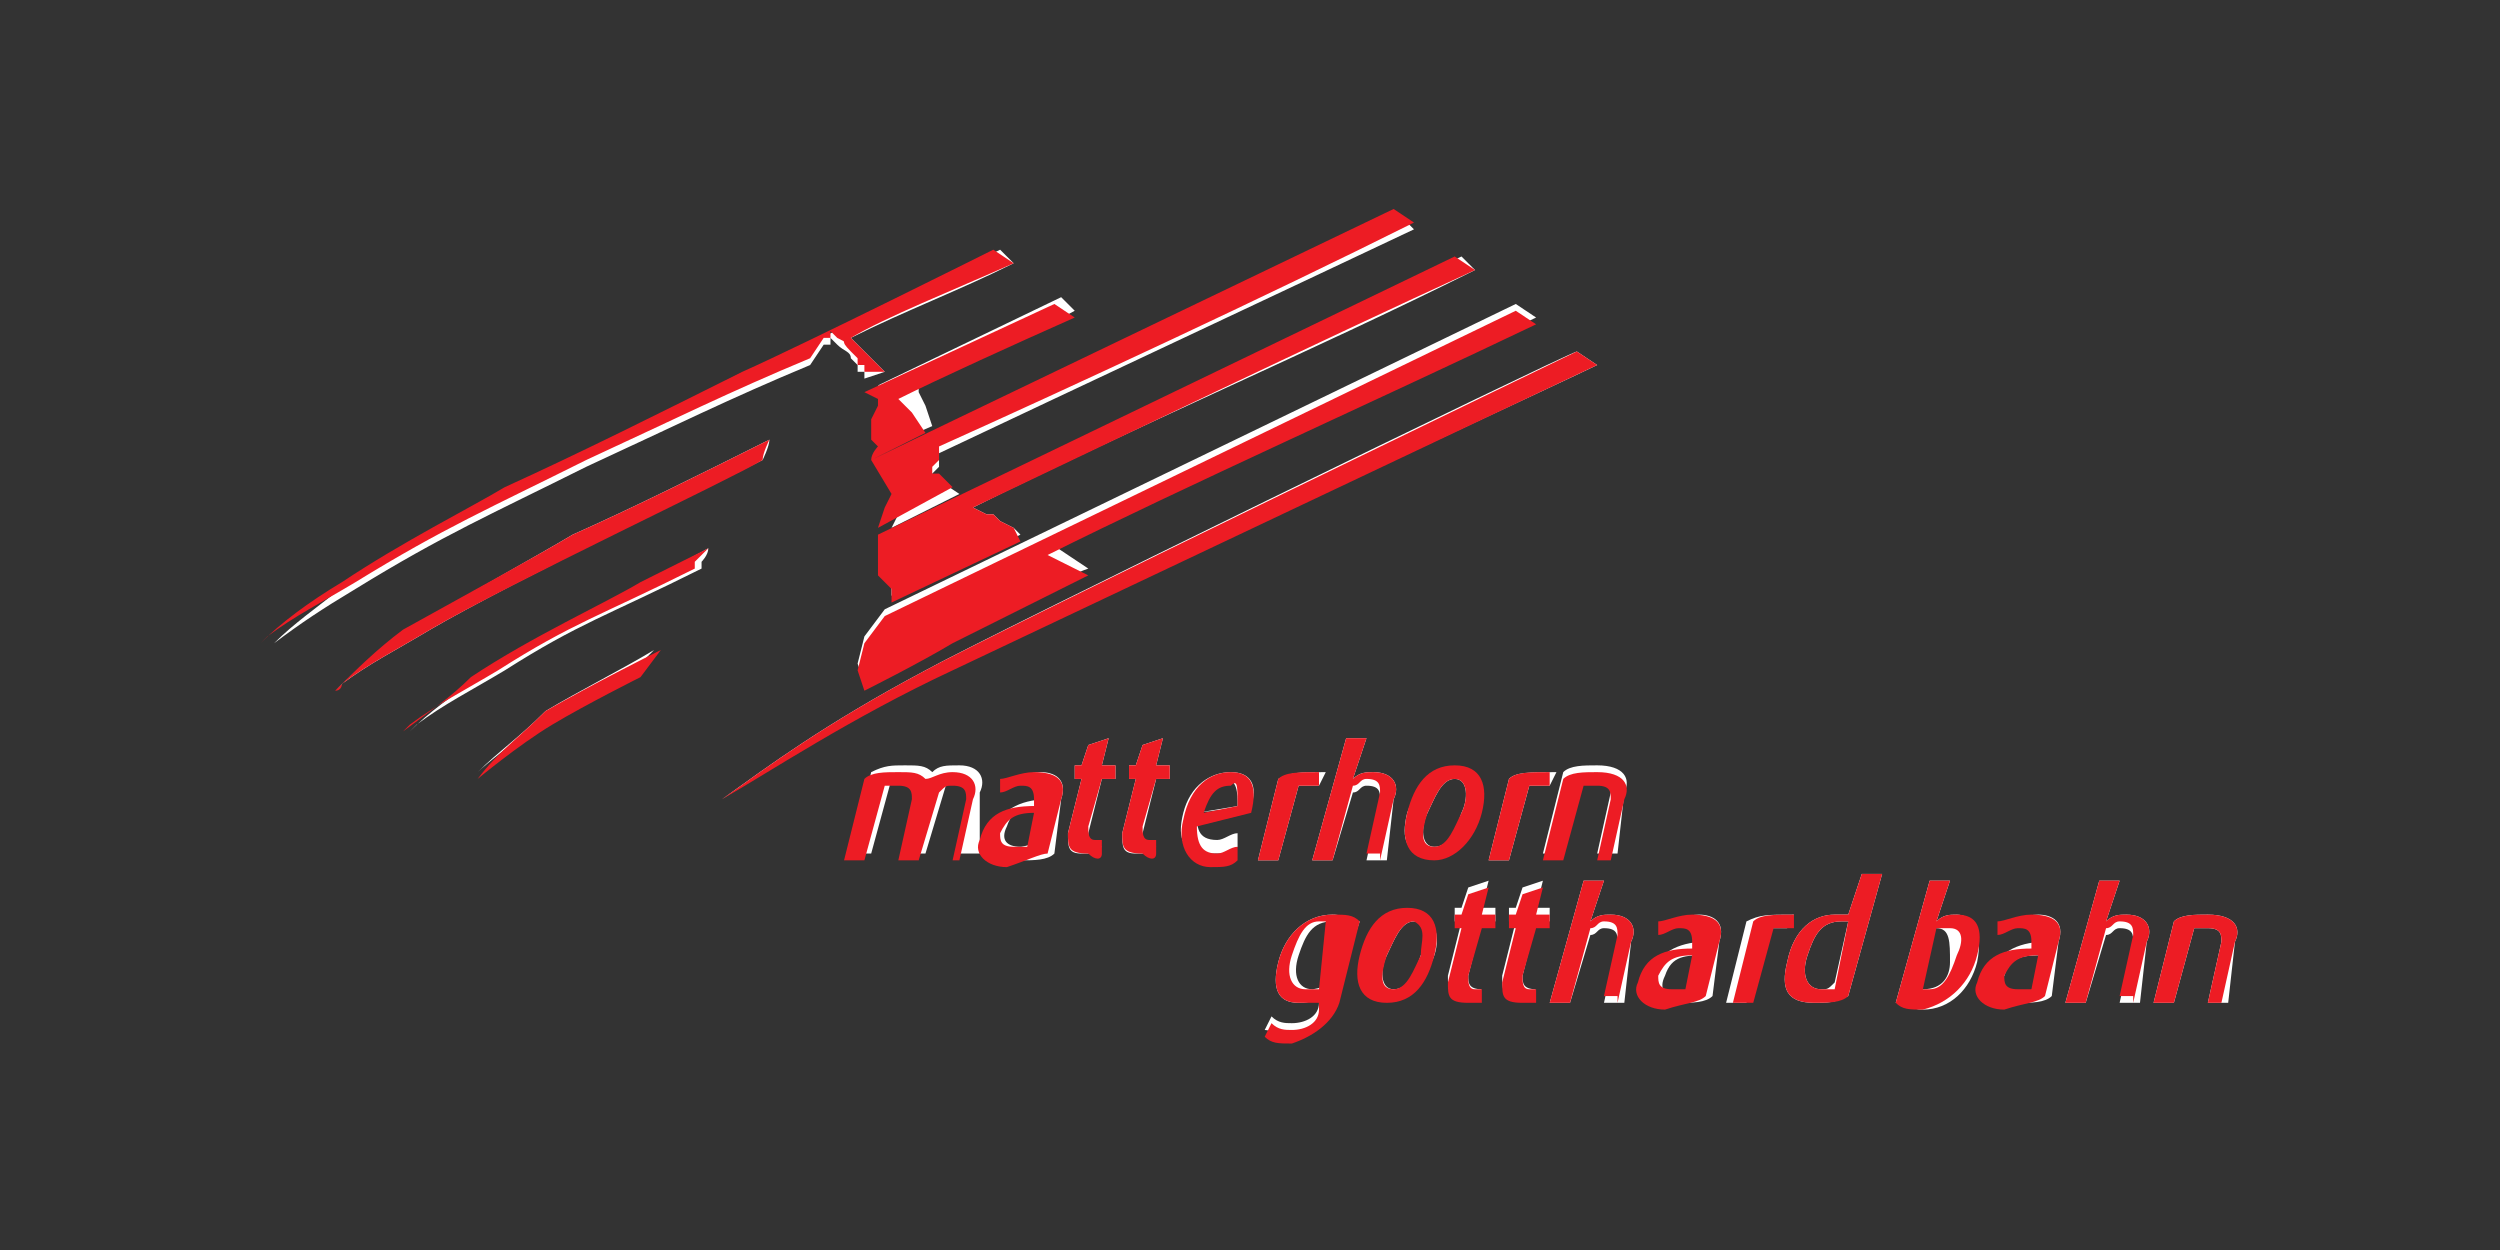 <?xml version="1.0" encoding="utf-8"?>
<!-- Generator: Adobe Illustrator 25.2.2, SVG Export Plug-In . SVG Version: 6.00 Build 0)  -->
<svg version="1.1" id="Ebene_1" xmlns="http://www.w3.org/2000/svg" xmlns:xlink="http://www.w3.org/1999/xlink" x="0px" y="0px"
	 viewBox="0 0 200 100" style="enable-background:new 0 0 200 100;" xml:space="preserve">
<rect x="0" y="0" width="200" height="100" fill="#333333" stroke="none"/>
<style type="text/css">
	.st0{fill:#4D545E;}
	.st1{fill:#D30132;}
	.st2{fill:#940E0D;}
	.st3{fill:#9BC21A;}
	.st4{fill:#FFFFFF;}
	.st5{fill:#004A80;}
	.st6{fill:none;stroke:#FFFFFF;stroke-width:0.249;stroke-miterlimit:3.804;}
	.st7{fill:#FDB813;}
	.st8{fill:#C8CDD0;}
	.st9{fill:#FDC300;}
	.st10{fill:#979A9C;}
	.st11{clip-path:url(#SVGID_2_);fill:#706F6F;}
	.st12{clip-path:url(#SVGID_4_);fill:#706F6F;}
	.st13{clip-path:url(#SVGID_6_);fill:#706F6F;}
	.st14{clip-path:url(#SVGID_8_);fill:#706F6F;}
	.st15{clip-path:url(#SVGID_10_);fill:#706F6F;}
	.st16{clip-path:url(#SVGID_12_);fill:#706F6F;}
	.st17{clip-path:url(#SVGID_14_);fill:#0067B2;}
	.st18{clip-path:url(#SVGID_16_);fill:#0067B2;}
	.st19{fill:#706F6F;}
	.st20{fill:#52B847;}
	.st21{fill:#312F31;}
	.st22{fill:#007AA5;}
	.st23{clip-path:url(#SVGID_18_);fill:url(#SVGID_19_);}
	.st24{fill:none;stroke:#BCBE00;stroke-width:0.928;stroke-miterlimit:3.864;}
	.st25{fill:none;stroke:#BCBE00;stroke-width:0.812;stroke-miterlimit:3.864;}
	.st26{fill:none;stroke:#BCBE00;stroke-width:0.696;stroke-miterlimit:3.864;}
	.st27{fill:none;stroke:#BCBE00;stroke-width:0.58;stroke-miterlimit:3.864;}
	.st28{fill:none;stroke:#BCBE00;stroke-width:0.464;stroke-miterlimit:3.864;}
	.st29{fill:#E63137;}
	.st30{fill:#BCBE00;}
	.st31{fill-rule:evenodd;clip-rule:evenodd;fill:#FFFFFF;}
	.st32{fill-rule:evenodd;clip-rule:evenodd;fill:#D9261C;}
	.st33{fill-rule:evenodd;clip-rule:evenodd;fill:#00458F;}
	.st34{fill:#F69686;}
	.st35{fill:#184691;}
	.st36{fill:#CF003D;}
	.st37{fill:#1D1D1B;}
	.st38{fill:#1BA2E4;}
	.st39{fill:#51AD32;}
	.st40{clip-path:url(#SVGID_21_);fill:#AFCF6C;}
	.st41{clip-path:url(#SVGID_23_);fill:#D5E4B1;}
	.st42{clip-path:url(#SVGID_25_);fill:#83BB26;}
	.st43{clip-path:url(#SVGID_27_);fill:#86BD40;}
	.st44{clip-path:url(#SVGID_29_);fill:#6CA5DA;}
	.st45{fill:#68A043;}
	.st46{fill:none;}
	.st47{fill:#A5C73C;}
	.st48{fill:none;stroke:#1D1D1B;stroke-width:1.361;stroke-miterlimit:10;}
	.st49{fill:#10238C;}
	.st50{fill:#FFC907;}
	.st51{fill:#00A5D6;}
	.st52{fill:#573538;}
	.st53{fill:none;stroke:#573538;stroke-width:0.104;stroke-miterlimit:4.83;}
	.st54{fill:#00A760;}
	.st55{fill-rule:evenodd;clip-rule:evenodd;fill:#00A760;}
	.st56{fill:#005B9C;}
	.st57{fill-rule:evenodd;clip-rule:evenodd;fill:#005B9C;}
	.st58{fill:#DA3A52;}
	.st59{fill:#E2000B;}
	.st60{fill:#006DB5;}
	.st61{fill:#6A240D;}
	.st62{fill-rule:evenodd;clip-rule:evenodd;fill:#F3EDE5;}
	.st63{fill-rule:evenodd;clip-rule:evenodd;fill:#D08F4B;}
	.st64{fill-rule:evenodd;clip-rule:evenodd;fill:#F0E2CB;}
	.st65{fill-rule:evenodd;clip-rule:evenodd;fill:#ECCFA8;}
	.st66{fill-rule:evenodd;clip-rule:evenodd;fill:#E3B885;}
	.st67{fill:#2B2E34;}
	.st68{fill:#59A23E;}
	.st69{fill:#E63027;stroke:#E63027;stroke-width:0.102;}
	.st70{fill:#767A7D;}
	.st71{fill:#8B0728;}
	.st72{fill:#CDCDCD;}
	.st73{fill:#D80027;}
	.st74{fill:url(#path19829_1_);}
	.st75{fill:#ED174C;}
	.st76{fill:#F58220;}
	.st77{fill:#231F20;}
	.st78{fill-rule:evenodd;clip-rule:evenodd;fill:#00AFDD;}
	.st79{fill:#00AFDD;}
	.st80{clip-path:url(#SVGID_31_);fill:#FFCB00;}
	.st81{clip-path:url(#SVGID_31_);fill-rule:evenodd;clip-rule:evenodd;fill:#E20613;}
	.st82{clip-path:url(#SVGID_31_);fill:#E20613;}
	.st83{fill:#ED1C24;}
	.st84{fill-rule:evenodd;clip-rule:evenodd;fill:#ED1C24;}
	.st85{fill:#FE6800;}
	.st86{fill:#01627F;}
	.st87{fill:#012E63;}
	.st88{fill:#768B97;}
	.st89{fill:#C9CED1;}
	.st90{fill:#66676C;}
	.st91{fill:#224D8F;}
	.st92{fill:#4A4A49;}
	.st93{fill:#9C9C9C;}
	.st94{fill:#E30513;}
	.st95{fill:none;stroke:#FFFFFF;stroke-width:0.912;stroke-miterlimit:17.565;}
	.st96{fill:#1384B3;}
	.st97{fill:#8CBFD4;}
	.st98{fill:#0F1E46;}
</style>
<g id="layer1_5_" transform="translate(-2.2631506e-2,-0.989)">
	<g id="g5733" transform="matrix(5.428,0,0,5.428,-955.089,-1661.173)">
		<path id="path2594" class="st4" d="M196,319.8c-0.1,0-0.2-0.1-0.4-0.1c-0.4,0-0.7,0.3-0.8,0.7c-0.1,0.4,0,0.6,0.3,0.6
			c0.1,0,0.2,0,0.3-0.1l0,0.1c0,0.2-0.2,0.3-0.4,0.3c-0.1,0-0.2,0-0.3-0.1l-0.1,0.2c0.1,0,0.2,0.1,0.4,0.1c0.3,0,0.6-0.2,0.6-0.5
			L196,319.8z M195.3,320.8c-0.2,0-0.3-0.2-0.2-0.5c0.1-0.3,0.2-0.5,0.5-0.5c0.1,0,0.1,0,0.2,0l-0.2,0.9
			C195.4,320.8,195.3,320.8,195.3,320.8"/>
		<path id="path2596" class="st4" d="M196.8,319.7c-0.3,0-0.6,0.3-0.7,0.6c-0.1,0.4,0,0.6,0.3,0.6c0.3,0,0.6-0.3,0.7-0.6
			C197.2,320,197.1,319.7,196.8,319.7z M196.5,320.8c-0.2,0-0.2-0.3-0.1-0.5c0.1-0.2,0.2-0.5,0.4-0.5c0.2,0,0.2,0.3,0.1,0.5
			C196.8,320.6,196.7,320.8,196.5,320.8"/>
		<path id="path2598" class="st4" d="M197.8,320.8C197.8,320.8,197.8,320.8,197.8,320.8c-0.2,0-0.2-0.1-0.2-0.2l0.2-0.8h0.2l0-0.2
			h-0.2l0.1-0.4l-0.3,0.1l-0.1,0.3h-0.1l0,0.2h0.1l-0.2,0.8c0,0.2,0,0.3,0.2,0.3c0.1,0,0.1,0,0.1,0L197.8,320.8"/>
		<path id="path2600" class="st4" d="M198.6,320.8C198.6,320.8,198.6,320.8,198.6,320.8c-0.2,0-0.2-0.1-0.2-0.2l0.2-0.8h0.2l0-0.2
			h-0.2l0.1-0.4l-0.3,0.1l-0.1,0.3h-0.1l0,0.2h0.1l-0.2,0.8c0,0.2,0,0.3,0.2,0.3c0.1,0,0.1,0,0.1,0L198.6,320.8"/>
		<path id="path2602" class="st4" d="M200,320.1c0.1-0.2,0-0.4-0.3-0.4c-0.1,0-0.2,0-0.3,0.1l0.2-0.6h-0.3l-0.5,1.8h0.3l0.3-1
			c0.1,0,0.1-0.1,0.2-0.1c0.2,0,0.2,0.1,0.2,0.2l-0.2,0.9h0.3L200,320.1"/>
		<path id="path2604" class="st4" d="M201.3,320.1c0.1-0.3-0.1-0.4-0.3-0.4c-0.2,0-0.4,0.1-0.4,0.1l0,0.1c0.1,0,0.2-0.1,0.3-0.1
			c0.2,0,0.3,0,0.2,0.2l0,0.1c-0.3,0-0.7,0.1-0.8,0.5c-0.1,0.2,0.1,0.4,0.4,0.4c0.2,0,0.4,0,0.5-0.1L201.3,320.1z M200.7,320.9
			c-0.2,0-0.3-0.1-0.2-0.3c0.1-0.3,0.3-0.3,0.6-0.3l-0.1,0.5C200.8,320.8,200.7,320.9,200.7,320.9"/>
		<path id="path2606" class="st4" d="M201.7,319.8l-0.3,1.2h0.3l0.3-1.1c0.1,0,0.2,0,0.3,0l0.1-0.2
			C202,319.7,201.9,319.7,201.7,319.8"/>
		<path id="path2608" class="st4" d="M203.7,319.1h-0.3l-0.2,0.6c-0.1,0-0.1,0-0.2,0c-0.3,0-0.6,0.2-0.7,0.7c-0.1,0.4,0,0.6,0.4,0.6
			c0.2,0,0.3,0,0.5-0.1L203.7,319.1z M202.8,320.8c-0.2,0-0.3-0.2-0.2-0.5c0.1-0.3,0.2-0.5,0.5-0.5c0.1,0,0.1,0,0.1,0l-0.2,0.9
			C202.9,320.8,202.9,320.8,202.8,320.8"/>
		<path id="path2610" class="st4" d="M204.8,319.7c-0.1,0-0.2,0-0.3,0.1l0.2-0.6h-0.3l-0.5,1.8c0.1,0,0.2,0.1,0.4,0.1
			c0.4,0,0.7-0.3,0.8-0.7C205.2,319.9,205,319.7,204.8,319.7z M204.3,320.8c-0.1,0-0.1,0-0.2,0l0.2-0.9c0.1,0,0.1,0,0.2,0
			c0.2,0,0.2,0.2,0.2,0.5C204.7,320.6,204.6,320.8,204.3,320.8"/>
		<path id="path2612" class="st4" d="M206.3,320.1c0.1-0.3-0.1-0.4-0.3-0.4c-0.2,0-0.4,0.1-0.4,0.1l0,0.1c0.1,0,0.2-0.1,0.3-0.1
			c0.2,0,0.3,0,0.2,0.2l0,0.1c-0.3,0-0.7,0.1-0.8,0.5c-0.1,0.2,0.1,0.4,0.4,0.4c0.2,0,0.4,0,0.5-0.1L206.3,320.1z M205.7,320.9
			c-0.2,0-0.3-0.1-0.2-0.3c0.1-0.3,0.3-0.3,0.6-0.3l-0.1,0.5C205.8,320.8,205.7,320.9,205.7,320.9"/>
		<path id="path2614" class="st4" d="M207.6,320.1c0.1-0.2,0-0.4-0.3-0.4c-0.1,0-0.2,0-0.3,0.1l0.2-0.6h-0.3l-0.5,1.8h0.3l0.3-1
			c0.1,0,0.1-0.1,0.2-0.1c0.2,0,0.2,0.1,0.2,0.2l-0.2,0.9h0.3L207.6,320.1"/>
		<path id="path2616" class="st4" d="M208.9,320.1c0.1-0.2,0-0.4-0.4-0.4c-0.2,0-0.4,0-0.5,0.1l-0.3,1.2h0.3l0.3-1.1
			c0.1,0,0.1,0,0.2,0c0.2,0,0.2,0.1,0.2,0.2l-0.2,0.9h0.3L208.9,320.1"/>
		<path id="path2618" class="st4" d="M183,317.6c0.1-0.1,0.6-0.5,1-0.8c0.5-0.3,1.3-0.7,1.3-0.7l0.3-0.3c-0.5,0.3-1.1,0.6-1.6,0.9
			C183.6,317.1,183.3,317.3,183,317.6z M189.8,313.3l-0.1,0l0-0.1l0.1-0.1l0-0.2c1.9-0.9,5.1-2.4,7-3.3l-0.2-0.2
			c-0.3,0.1-7.3,3.5-7.6,3.7l0.3,0.5l-0.1,0.2l-0.1,0.2l1-0.5l0,0L189.8,313.3z M189.1,314.9l0,0.1l1.9-0.9l-0.1-0.1l-0.2-0.1
			l-0.1-0.1l-0.1,0l-0.2-0.1c2.4-1.2,5-2.3,7.4-3.5l-0.2-0.2l-8.5,4.1l0,0.2l0,0.3L189.1,314.9z M198.6,310.9l-0.3-0.2l-9.3,4.5
			l-0.3,0.4l-0.1,0.4l0.1,0.3c0.1-0.1,0.8-0.4,1.3-0.7c0.7-0.4,1.7-0.9,2-1l-0.6-0.4C193.4,313.3,196.5,311.9,198.6,310.9z
			 M199.5,311.6l-0.3-0.2c-0.3,0.1-8.7,4.2-9.6,4.7c-1.5,0.8-2.3,1.4-3,1.9c0.6-0.4,1.8-1.2,3.3-1.9
			C193.7,314.3,199.1,311.8,199.5,311.6z M191.8,310.8l-0.2-0.2l-2.7,1.3l0.2,0.1l0,0.1l-0.1,0.2l0,0.3l0.1,0.1l-0.1,0.1l0.7-0.3
			l-0.1-0.3l-0.1-0.2l0-0.1C190,311.7,190.9,311.3,191.8,310.8z M180,315.7c0.4-0.3,0.7-0.5,1.2-0.8c1.3-0.8,2-1.1,3.4-1.8
			c1.3-0.6,2.1-1,3.3-1.5l0.2-0.3l0.1,0l0-0.1l0.1,0.1c0.1,0.1,0.2,0.1,0.2,0.2l0.1,0.1l0,0.1l0.1,0l0,0.1l0.3-0.1l-0.1-0.1
			l-0.1-0.1l-0.3-0.3c0.8-0.4,1.6-0.7,2.4-1.1l-0.2-0.2c-0.2,0.1-2.8,1.4-3.7,1.8c-1.2,0.6-2.4,1.2-3.5,1.7
			c-0.5,0.3-1.5,0.8-2.4,1.4C180.6,315.2,180.3,315.4,180,315.7z M180.9,316.4c0,0,0.1-0.1,0.1-0.1c0.4-0.3,0.8-0.5,1.3-0.8
			c1.2-0.7,4.3-2.2,4.9-2.5c0,0,0.1-0.2,0.1-0.3c-1,0.5-2,1-2.9,1.4c-0.5,0.3-1.6,0.9-2.4,1.4C181.5,315.9,181.2,316.1,180.9,316.4
			L180.9,316.4L180.9,316.4z M182,317l0.1-0.1c0.4-0.3,0.8-0.5,1.3-0.8c1.1-0.7,1.5-0.8,2.9-1.5c0,0,0-0.1,0-0.1l0,0c0,0,0,0,0,0
			c0,0,0.1-0.1,0.1-0.2l-0.9,0.5c-0.8,0.4-1.7,0.9-2.5,1.4C182.6,316.5,182.3,316.7,182,317L182,317"/>
		<path id="path2620" class="st4" d="M190.4,317.9c0.1-0.2,0-0.4-0.3-0.4c-0.2,0-0.3,0-0.4,0.1c-0.1-0.1-0.2-0.1-0.4-0.1
			c-0.2,0-0.3,0-0.5,0.1l-0.3,1.2h0.3l0.3-1.1c0.1,0,0.1,0,0.2,0c0.2,0,0.2,0.1,0.2,0.2l-0.2,0.9h0.3l0.3-1c0.1-0.1,0.2-0.1,0.2-0.1
			c0.2,0,0.2,0.1,0.2,0.2l-0.2,0.9h0.3L190.4,317.9"/>
		<path id="path2622" class="st4" d="M191.6,318c0.1-0.3-0.1-0.4-0.3-0.4c-0.2,0-0.4,0.1-0.4,0.1l0,0.1c0.1,0,0.2-0.1,0.3-0.1
			c0.2,0,0.3,0,0.2,0.2l0,0.1c-0.3,0-0.7,0.1-0.8,0.5c-0.1,0.2,0.1,0.4,0.4,0.4c0.2,0,0.4,0,0.5-0.1L191.6,318z M191,318.7
			c-0.2,0-0.3-0.1-0.2-0.3c0.1-0.3,0.3-0.3,0.6-0.3l-0.1,0.5C191.1,318.7,191,318.7,191,318.7"/>
		<path id="path2624" class="st4" d="M192.2,318.7C192.2,318.7,192.2,318.7,192.2,318.7c-0.2,0-0.2-0.1-0.2-0.2l0.2-0.8h0.2l0-0.2
			h-0.2l0.1-0.4l-0.3,0.1l-0.1,0.3h-0.1l0,0.2h0.1l-0.2,0.8c0,0.2,0,0.3,0.2,0.3c0.1,0,0.1,0,0.1,0L192.2,318.7"/>
		<path id="path2626" class="st4" d="M193,318.7C193,318.7,193,318.7,193,318.7c-0.2,0-0.2-0.1-0.2-0.2l0.2-0.8h0.2l0-0.2h-0.2
			l0.1-0.4l-0.3,0.1l-0.1,0.3h-0.1l0,0.2h0.1l-0.2,0.8c0,0.2,0,0.3,0.2,0.3c0.1,0,0.1,0,0.1,0L193,318.7"/>
		<path id="path2628" class="st4" d="M194.1,317.6c-0.3,0-0.6,0.2-0.7,0.6c-0.1,0.4,0,0.6,0.4,0.6c0.2,0,0.3,0,0.4-0.1l0-0.2
			c-0.1,0-0.2,0.1-0.3,0.1c-0.3,0-0.3-0.2-0.3-0.4l0.8-0.1C194.5,317.8,194.4,317.6,194.1,317.6z M193.6,318.2
			c0-0.2,0.2-0.5,0.4-0.5c0.2,0,0.2,0.2,0.2,0.4L193.6,318.2"/>
		<path id="path2630" class="st4" d="M194.8,317.7l-0.3,1.2h0.3l0.3-1.1c0.1,0,0.2,0,0.3,0l0.1-0.2
			C195.1,317.6,195,317.6,194.8,317.7"/>
		<path id="path2632" class="st4" d="M196.5,318c0.1-0.2,0-0.4-0.3-0.4c-0.1,0-0.2,0-0.3,0.1l0.2-0.6h-0.3l-0.5,1.8h0.3l0.3-1
			c0.1,0,0.1-0.1,0.2-0.1c0.2,0,0.2,0.1,0.2,0.2l-0.2,0.9h0.3L196.5,318"/>
		<path id="path2634" class="st4" d="M197.4,317.6c-0.3,0-0.6,0.3-0.7,0.6c-0.1,0.4,0,0.6,0.3,0.6c0.3,0,0.6-0.3,0.7-0.6
			C197.9,317.8,197.8,317.6,197.4,317.6z M197.1,318.7c-0.2,0-0.2-0.3-0.1-0.5c0.1-0.2,0.2-0.5,0.4-0.5c0.2,0,0.2,0.3,0.1,0.5
			C197.4,318.5,197.3,318.7,197.1,318.7"/>
		<path id="path2636" class="st4" d="M198.2,317.7l-0.3,1.2h0.3l0.3-1.1c0.1,0,0.2,0,0.3,0l0.1-0.2
			C198.5,317.6,198.3,317.6,198.2,317.7"/>
		<path id="path2638" class="st4" d="M199.9,317.9c0.1-0.2,0-0.4-0.4-0.4c-0.2,0-0.4,0-0.5,0.1l-0.3,1.2h0.3l0.3-1.1
			c0.1,0,0.1,0,0.2,0c0.2,0,0.2,0.1,0.2,0.2l-0.2,0.9h0.3L199.9,317.9"/>
		<path id="path2640" class="st83" d="M190.1,318.9l0.2-0.9c0.1-0.2,0-0.4-0.3-0.4c-0.2,0-0.3,0.1-0.4,0.1c-0.1-0.1-0.2-0.1-0.4-0.1
			c-0.2,0-0.4,0-0.5,0.1l-0.3,1.2h0.3l0.3-1.1c0.1,0,0.1,0,0.2,0c0.2,0,0.2,0.1,0.2,0.2l-0.2,0.9h0.3l0.3-1c0.1-0.1,0.1-0.1,0.2-0.1
			c0.2,0,0.2,0.1,0.2,0.2l-0.2,0.9H190.1"/>
		<path id="path2642" class="st84" d="M191.4,318.8l0.2-0.8c0.1-0.3-0.1-0.4-0.4-0.4c-0.2,0-0.4,0.1-0.5,0.1l0,0.2
			c0.1,0,0.2-0.1,0.3-0.1c0.1,0,0.2,0,0.2,0.2l0,0.1c-0.4,0-0.7,0.1-0.8,0.5c-0.1,0.2,0.1,0.4,0.4,0.4
			C191.1,318.9,191.3,318.8,191.4,318.8z M191.1,318.7c0,0-0.1,0-0.2,0c-0.2,0-0.2-0.1-0.2-0.2c0.1-0.2,0.2-0.3,0.5-0.3L191.1,318.7
			"/>
		<path id="path2644" class="st83" d="M192.2,318.8l0-0.2c0,0,0,0-0.1,0c-0.1,0-0.1-0.1-0.1-0.2l0.2-0.7h0.2l0-0.2h-0.2l0.1-0.4
			l-0.3,0.1l-0.1,0.3h-0.1l0,0.2h0.1l-0.2,0.8c0,0.2,0,0.3,0.3,0.3C192.1,318.9,192.2,318.9,192.2,318.8"/>
		<path id="path2646" class="st83" d="M193,318.8l0-0.2c0,0,0,0-0.1,0c-0.1,0-0.1-0.1-0.1-0.2l0.2-0.7h0.2l0-0.2h-0.2l0.1-0.4
			l-0.3,0.1l-0.1,0.3h-0.1l0,0.2h0.1l-0.2,0.8c0,0.2,0,0.3,0.3,0.3C192.9,318.9,193,318.9,193,318.8"/>
		<path id="path2648" class="st84" d="M194.4,318.2c0.1-0.4,0-0.6-0.3-0.6c-0.3,0-0.6,0.2-0.7,0.7c-0.1,0.4,0.1,0.7,0.4,0.7
			c0.2,0,0.3,0,0.4-0.1l0-0.2c-0.1,0-0.2,0.1-0.3,0.1c-0.2,0-0.3-0.1-0.3-0.4L194.4,318.2z M194.2,318.1l-0.5,0.1
			c0.1-0.3,0.2-0.4,0.4-0.4C194.2,317.7,194.2,317.8,194.2,318.1"/>
		<path id="path2650" class="st83" d="M195.4,317.6c-0.3,0-0.5,0-0.6,0.1l-0.3,1.2h0.3l0.3-1.1c0.1,0,0.2,0,0.3,0L195.4,317.6"/>
		<path id="path2652" class="st83" d="M196.3,318.9l0.2-0.9c0.1-0.2,0-0.4-0.3-0.4c-0.1,0-0.2,0-0.3,0.1l0.2-0.6h-0.3l-0.5,1.8h0.3
			l0.3-1.1c0.1,0,0.1-0.1,0.2-0.1c0.2,0,0.2,0.1,0.2,0.2l-0.2,0.9H196.3"/>
		<path id="path2654" class="st84" d="M197.8,318.2c0.1-0.4,0-0.7-0.4-0.7c-0.4,0-0.6,0.3-0.7,0.7c-0.1,0.4,0,0.7,0.4,0.7
			C197.4,318.9,197.7,318.6,197.8,318.2z M197.5,318.2c-0.1,0.2-0.2,0.5-0.4,0.5c-0.2,0-0.2-0.2-0.1-0.5c0.1-0.2,0.2-0.5,0.4-0.5
			C197.6,317.7,197.6,318,197.5,318.2"/>
		<path id="path2656" class="st83" d="M198.8,317.6c-0.3,0-0.5,0-0.6,0.1l-0.3,1.2h0.3l0.3-1.1c0.1,0,0.2,0,0.3,0L198.8,317.6"/>
		<path id="path2658" class="st83" d="M199.7,318.9l0.2-0.9c0.1-0.2,0-0.4-0.4-0.4c-0.2,0-0.4,0-0.5,0.1l-0.3,1.2h0.3l0.3-1.1
			c0.1,0,0.1,0,0.2,0c0.2,0,0.2,0.1,0.2,0.2l-0.2,0.9H199.7"/>
		<path id="path2660" class="st84" d="M195.7,321l0.3-1.2c-0.1-0.1-0.2-0.1-0.4-0.1c-0.4,0-0.7,0.3-0.8,0.7c-0.1,0.4,0,0.6,0.3,0.6
			c0.1,0,0.2,0,0.3,0l0,0.1c0,0.2-0.2,0.3-0.4,0.3c-0.1,0-0.2,0-0.3-0.1l-0.1,0.2c0.1,0.1,0.2,0.1,0.4,0.1
			C195.3,321.5,195.6,321.3,195.7,321z M195.4,320.8c0,0-0.1,0-0.2,0c-0.2,0-0.3-0.2-0.2-0.5c0.1-0.3,0.2-0.5,0.4-0.5
			c0.1,0,0.1,0,0.1,0L195.4,320.8"/>
		<path id="path2662" class="st84" d="M197.1,320.3c0.1-0.4,0-0.7-0.4-0.7c-0.4,0-0.6,0.3-0.7,0.7c-0.1,0.4,0,0.7,0.4,0.7
			S197,320.7,197.1,320.3z M196.9,320.3c-0.1,0.2-0.2,0.5-0.4,0.5c-0.2,0-0.2-0.2-0.1-0.5c0.1-0.2,0.2-0.5,0.4-0.5
			C197,319.9,196.9,320.1,196.9,320.3"/>
		<path id="path2664" class="st83" d="M197.8,321l0-0.2c0,0,0,0-0.1,0c-0.1,0-0.1-0.1-0.1-0.2l0.2-0.7h0.2l0-0.2h-0.2l0.1-0.4
			l-0.3,0.1l-0.1,0.3h-0.1l0,0.2h0.1l-0.2,0.8c0,0.2,0,0.3,0.3,0.3C197.7,321,197.8,321,197.8,321"/>
		<path id="path2666" class="st83" d="M198.6,321l0-0.2c0,0,0,0-0.1,0c-0.1,0-0.1-0.1-0.1-0.2l0.2-0.7h0.2l0-0.2h-0.2l0.1-0.4
			l-0.3,0.1l-0.1,0.3h-0.1l0,0.2h0.1l-0.2,0.8c0,0.2,0,0.3,0.3,0.3C198.5,321,198.6,321,198.6,321"/>
		<path id="path2668" class="st83" d="M199.8,321l0.2-0.9c0.1-0.2,0-0.4-0.3-0.4c-0.1,0-0.2,0-0.3,0.1l0.2-0.6h-0.3l-0.5,1.8h0.3
			l0.3-1.1c0.1,0,0.1-0.1,0.2-0.1c0.2,0,0.2,0.1,0.2,0.2l-0.2,0.9H199.8"/>
		<path id="path2670" class="st84" d="M201.1,320.9l0.2-0.8c0.1-0.3-0.1-0.4-0.4-0.4c-0.2,0-0.4,0.1-0.5,0.1l0,0.2
			c0.1,0,0.2-0.1,0.3-0.1c0.1,0,0.2,0,0.2,0.2l0,0.1c-0.4,0-0.7,0.1-0.8,0.5c-0.1,0.2,0.1,0.4,0.4,0.4
			C200.8,321,201,321,201.1,320.9z M200.8,320.8c0,0-0.1,0-0.2,0c-0.2,0-0.2-0.1-0.2-0.2c0.1-0.2,0.2-0.3,0.5-0.3L200.8,320.8"/>
		<path id="path2672" class="st83" d="M202.4,319.7c-0.3,0-0.5,0-0.6,0.1l-0.3,1.2h0.3l0.3-1.1c0.1,0,0.2,0,0.3,0L202.4,319.7"/>
		<path id="path2674" class="st84" d="M203.2,320.9l0.5-1.8h-0.3l-0.2,0.6c-0.1,0-0.1,0-0.2,0c-0.3,0-0.6,0.2-0.7,0.7
			c-0.1,0.4,0,0.6,0.4,0.6C202.9,321,203.1,321,203.2,320.9z M203,320.8c0,0-0.1,0-0.2,0c-0.2,0-0.3-0.2-0.2-0.5
			c0.1-0.3,0.2-0.5,0.5-0.5c0,0,0.1,0,0.1,0L203,320.8"/>
		<path id="path2676" class="st84" d="M205.1,320.3c0.1-0.4,0-0.6-0.3-0.6c-0.1,0-0.2,0-0.3,0.1l0.2-0.6h-0.3l-0.5,1.8
			c0.1,0.1,0.2,0.1,0.4,0.1C204.7,321,205,320.7,205.1,320.3z M204.8,320.3c-0.1,0.3-0.2,0.5-0.4,0.5c-0.1,0-0.1,0-0.1,0l0.2-0.9
			c0.1,0,0.1,0,0.2,0C204.9,319.9,204.9,320.1,204.8,320.3"/>
		<path id="path2678" class="st84" d="M206.1,320.9l0.2-0.8c0.1-0.3-0.1-0.4-0.4-0.4c-0.2,0-0.4,0.1-0.5,0.1l0,0.2
			c0.1,0,0.2-0.1,0.3-0.1c0.1,0,0.2,0,0.2,0.2l0,0.1c-0.4,0-0.7,0.1-0.8,0.5c-0.1,0.2,0.1,0.4,0.4,0.4
			C205.8,321,206,321,206.1,320.9z M205.9,320.8c0,0-0.1,0-0.2,0c-0.2,0-0.2-0.1-0.2-0.2c0.1-0.2,0.2-0.3,0.5-0.3L205.9,320.8"/>
		<path id="path2680" class="st83" d="M207.4,321l0.2-0.9c0.1-0.2,0-0.4-0.3-0.4c-0.1,0-0.2,0-0.3,0.1l0.2-0.6h-0.3l-0.5,1.8h0.3
			l0.3-1.1c0.1,0,0.1-0.1,0.2-0.1c0.2,0,0.2,0.1,0.2,0.2l-0.2,0.9H207.4"/>
		<path id="path2682" class="st83" d="M208.7,321l0.2-0.9c0.1-0.2,0-0.4-0.4-0.4c-0.2,0-0.4,0-0.5,0.1l-0.3,1.2h0.3l0.3-1.1
			c0.1,0,0.1,0,0.2,0c0.2,0,0.2,0.1,0.2,0.2l-0.2,0.9H208.7"/>
		<path id="path2684" class="st84" d="M183,317.7L183,317.7c0,0,0.6-0.5,1.1-0.8c0.5-0.3,1.3-0.7,1.3-0.7l0.3-0.4
			c-0.2,0.1-1,0.5-1.7,0.9C183.6,317.1,183.3,317.3,183,317.7z M190,313.4l-0.2-0.2l-0.1,0l0-0.1l0.1-0.1l0-0.2c2-0.9,4.8-2.2,7-3.3
			l-0.3-0.2c0,0-7.5,3.6-7.7,3.7l0.3,0.5l-0.1,0.2l-0.1,0.3L190,313.4L190,313.4z M188.9,314.7l0.2,0.2l0,0.2l1.9-0.9l-0.1-0.2
			l-0.2-0.1l-0.1-0.1l-0.1,0l-0.2-0.1c2.1-1,5-2.4,7.4-3.5l-0.3-0.2l-8.5,4.1l0,0.2L188.9,314.7z M191.4,314.4c2-1,4.9-2.3,7.2-3.4
			l-0.3-0.2l-9.3,4.5l-0.3,0.4l-0.1,0.4l0.1,0.3c0,0,0.8-0.4,1.3-0.7c0.8-0.4,1.8-0.9,2-1L191.4,314.4z M190,316.1
			c3.8-1.8,9.5-4.5,9.5-4.5l-0.3-0.2c0,0-8.7,4.2-9.6,4.7c-1.5,0.8-2.3,1.4-3,1.9l0,0C187.3,317.6,188.5,316.8,190,316.1z
			 M189.2,312.1c0.6-0.3,1.7-0.8,2.6-1.2l-0.3-0.2l-2.8,1.3l0.2,0.1l0,0.1l-0.1,0.2l0,0.3l0.1,0.1c0,0-0.1,0.1-0.1,0.2l0.8-0.4
			l-0.2-0.3L189.2,312.1L189.2,312.1z M189,311.7l-0.1-0.1l-0.1-0.1l-0.3-0.3c0.5-0.3,1.5-0.7,2.4-1.1l-0.3-0.2c0,0-2.8,1.4-3.7,1.8
			c-1.2,0.6-2.4,1.2-3.5,1.7c-0.5,0.3-1.5,0.8-2.4,1.4c-0.5,0.3-0.9,0.6-1.2,0.9l0,0c0,0,0.1-0.1,0.1-0.1c0.4-0.3,0.8-0.5,1.3-0.8
			c1.3-0.8,2-1.1,3.4-1.8c1.3-0.6,2.1-1,3.3-1.5c0,0,0.2-0.3,0.2-0.3l0.1,0l0-0.1l0.1,0.1c0.2,0.1,0,0,0.2,0.2l0.1,0.1l0,0.1l0.1,0
			l0,0.1L189,311.7z M180.9,316.4L180.9,316.4c0.1,0,0.1-0.1,0.1-0.1c0.4-0.3,0.8-0.5,1.3-0.8c1.2-0.7,4.4-2.2,4.9-2.5
			c0-0.1,0.1-0.3,0.1-0.3c-1,0.5-2,1-2.9,1.4c-0.5,0.3-1.6,0.9-2.5,1.4C181.5,315.8,181.2,316.1,180.9,316.4z M181.9,317L181.9,317
			l0.1-0.1c0.4-0.3,0.8-0.5,1.3-0.8c1.1-0.7,1.5-0.8,2.9-1.5c0-0.1,0-0.1,0-0.1c0,0,0.2-0.2,0.2-0.2l-1,0.5
			c-0.5,0.3-1.6,0.8-2.5,1.4C182.6,316.5,182.3,316.7,181.9,317"/>
	</g>
</g>
</svg>
